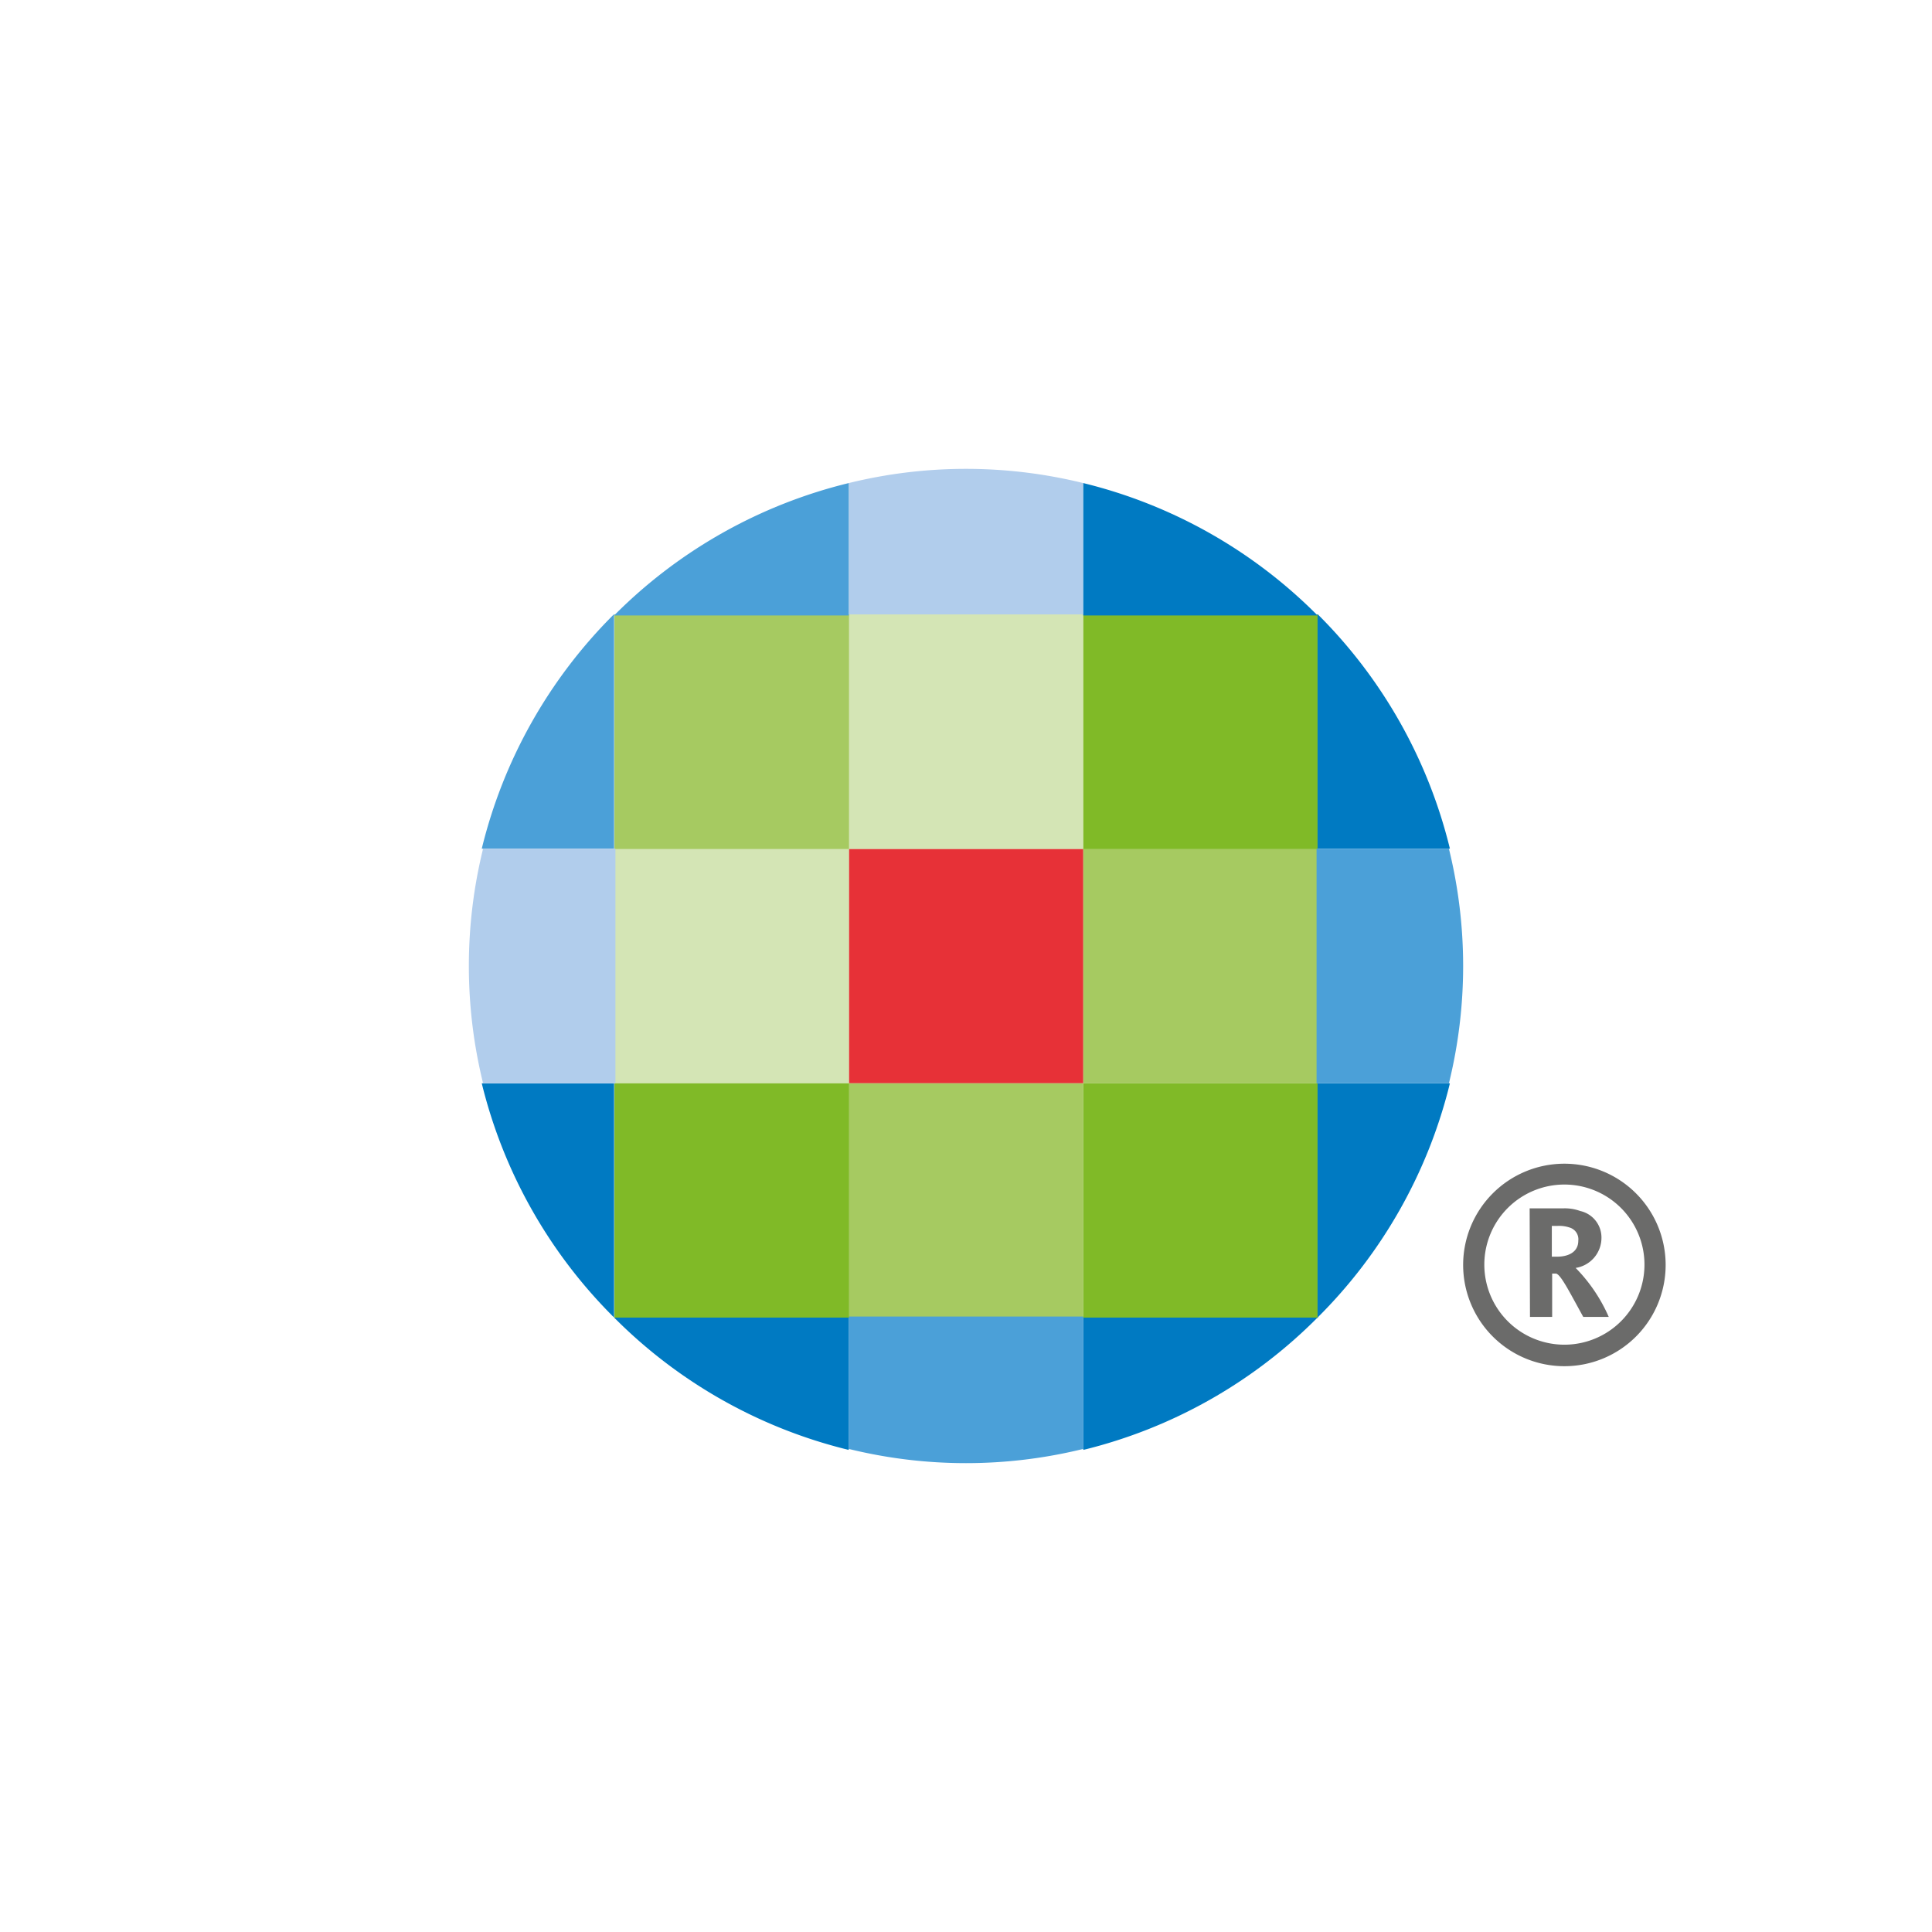 <svg id="logo" xmlns="http://www.w3.org/2000/svg" viewBox="0 0 58.39 58.39"><defs><style>.cls-1{fill:none;}.cls-2{fill:#b1cdec;}.cls-3{fill:#e73137;}.cls-4{fill:#a6ca61;}.cls-5{fill:#4ba0d8;}.cls-6{fill:#d4e5b5;}.cls-7{fill:#80ba27;}.cls-8{fill:#007ac2;}.cls-9{fill:#6b6b6a;}</style></defs><rect class="cls-1" width="58.39" height="58.39"/><path class="cls-2" d="M18.57.43a14.83,14.83,0,0,0-7.09,0v4h7.09Z" transform="translate(14.17 14.17)"/><rect class="cls-3" x="25.65" y="25.65" width="7.09" height="7.09"/><rect class="cls-4" x="25.65" y="32.74" width="7.09" height="7.09"/><path class="cls-5" d="M11.48,29.62a14.83,14.83,0,0,0,7.09,0v-4H11.48Z" transform="translate(14.17 14.17)"/><rect class="cls-6" x="25.65" y="18.57" width="7.09" height="7.09"/><rect class="cls-6" x="18.57" y="25.65" width="7.09" height="7.09"/><rect class="cls-7" x="18.57" y="32.74" width="7.09" height="7.09"/><path class="cls-8" d="M4.39,25.65a15,15,0,0,0,7.09,4v-4Z" transform="translate(14.17 14.17)"/><rect class="cls-4" x="18.57" y="18.57" width="7.09" height="7.09"/><path class="cls-5" d="M11.48.43a15,15,0,0,0-7.09,4h7.09Z" transform="translate(14.17 14.17)"/><path class="cls-8" d="M4.39,25.65V18.57h-4A15,15,0,0,0,4.39,25.65Z" transform="translate(14.17 14.17)"/><path class="cls-5" d="M4.39,4.39a15,15,0,0,0-4,7.09h4Z" transform="translate(14.17 14.17)"/><rect class="cls-4" x="32.74" y="25.65" width="7.09" height="7.09"/><rect class="cls-7" x="32.74" y="32.74" width="7.09" height="7.09"/><path class="cls-8" d="M25.65,25.65H18.57v4A15,15,0,0,0,25.65,25.65Z" transform="translate(14.17 14.17)"/><rect class="cls-7" x="32.74" y="18.57" width="7.09" height="7.09"/><path class="cls-8" d="M18.57.43v4h7.08A15,15,0,0,0,18.57.43Z" transform="translate(14.17 14.17)"/><path class="cls-8" d="M25.65,25.65a15,15,0,0,0,4-7.08h-4Z" transform="translate(14.17 14.17)"/><path class="cls-8" d="M25.65,4.39v7.09h4A15,15,0,0,0,25.65,4.39Z" transform="translate(14.17 14.17)"/><path class="cls-2" d="M.43,11.48a14.83,14.83,0,0,0,0,7.09h4V11.48Z" transform="translate(14.17 14.17)"/><path class="cls-5" d="M29.62,18.57a14.83,14.83,0,0,0,0-7.09h-4v7.09Z" transform="translate(14.17 14.17)"/><path class="cls-9" d="M32.06,22.35h1a1.38,1.38,0,0,1,.53.08.82.82,0,0,1,.64.82.92.92,0,0,1-.78.9v0a4.91,4.91,0,0,1,1,1.48h-.77c-.43-.78-.69-1.3-.83-1.31h-.11v1.31h-.67Zm.83,1.46c.34,0,.64-.14.64-.48a.37.37,0,0,0-.26-.4,1,1,0,0,0-.37-.05h-.17v.93Z" transform="translate(14.17 14.17)"/><path class="cls-9" d="M36.17,24.05A3.06,3.06,0,1,1,33.11,21,3.06,3.06,0,0,1,36.17,24.05Zm-3.06-2.42a2.42,2.42,0,1,0,2.42,2.42A2.42,2.42,0,0,0,33.11,21.63Z" transform="translate(14.17 14.17)"/></svg>